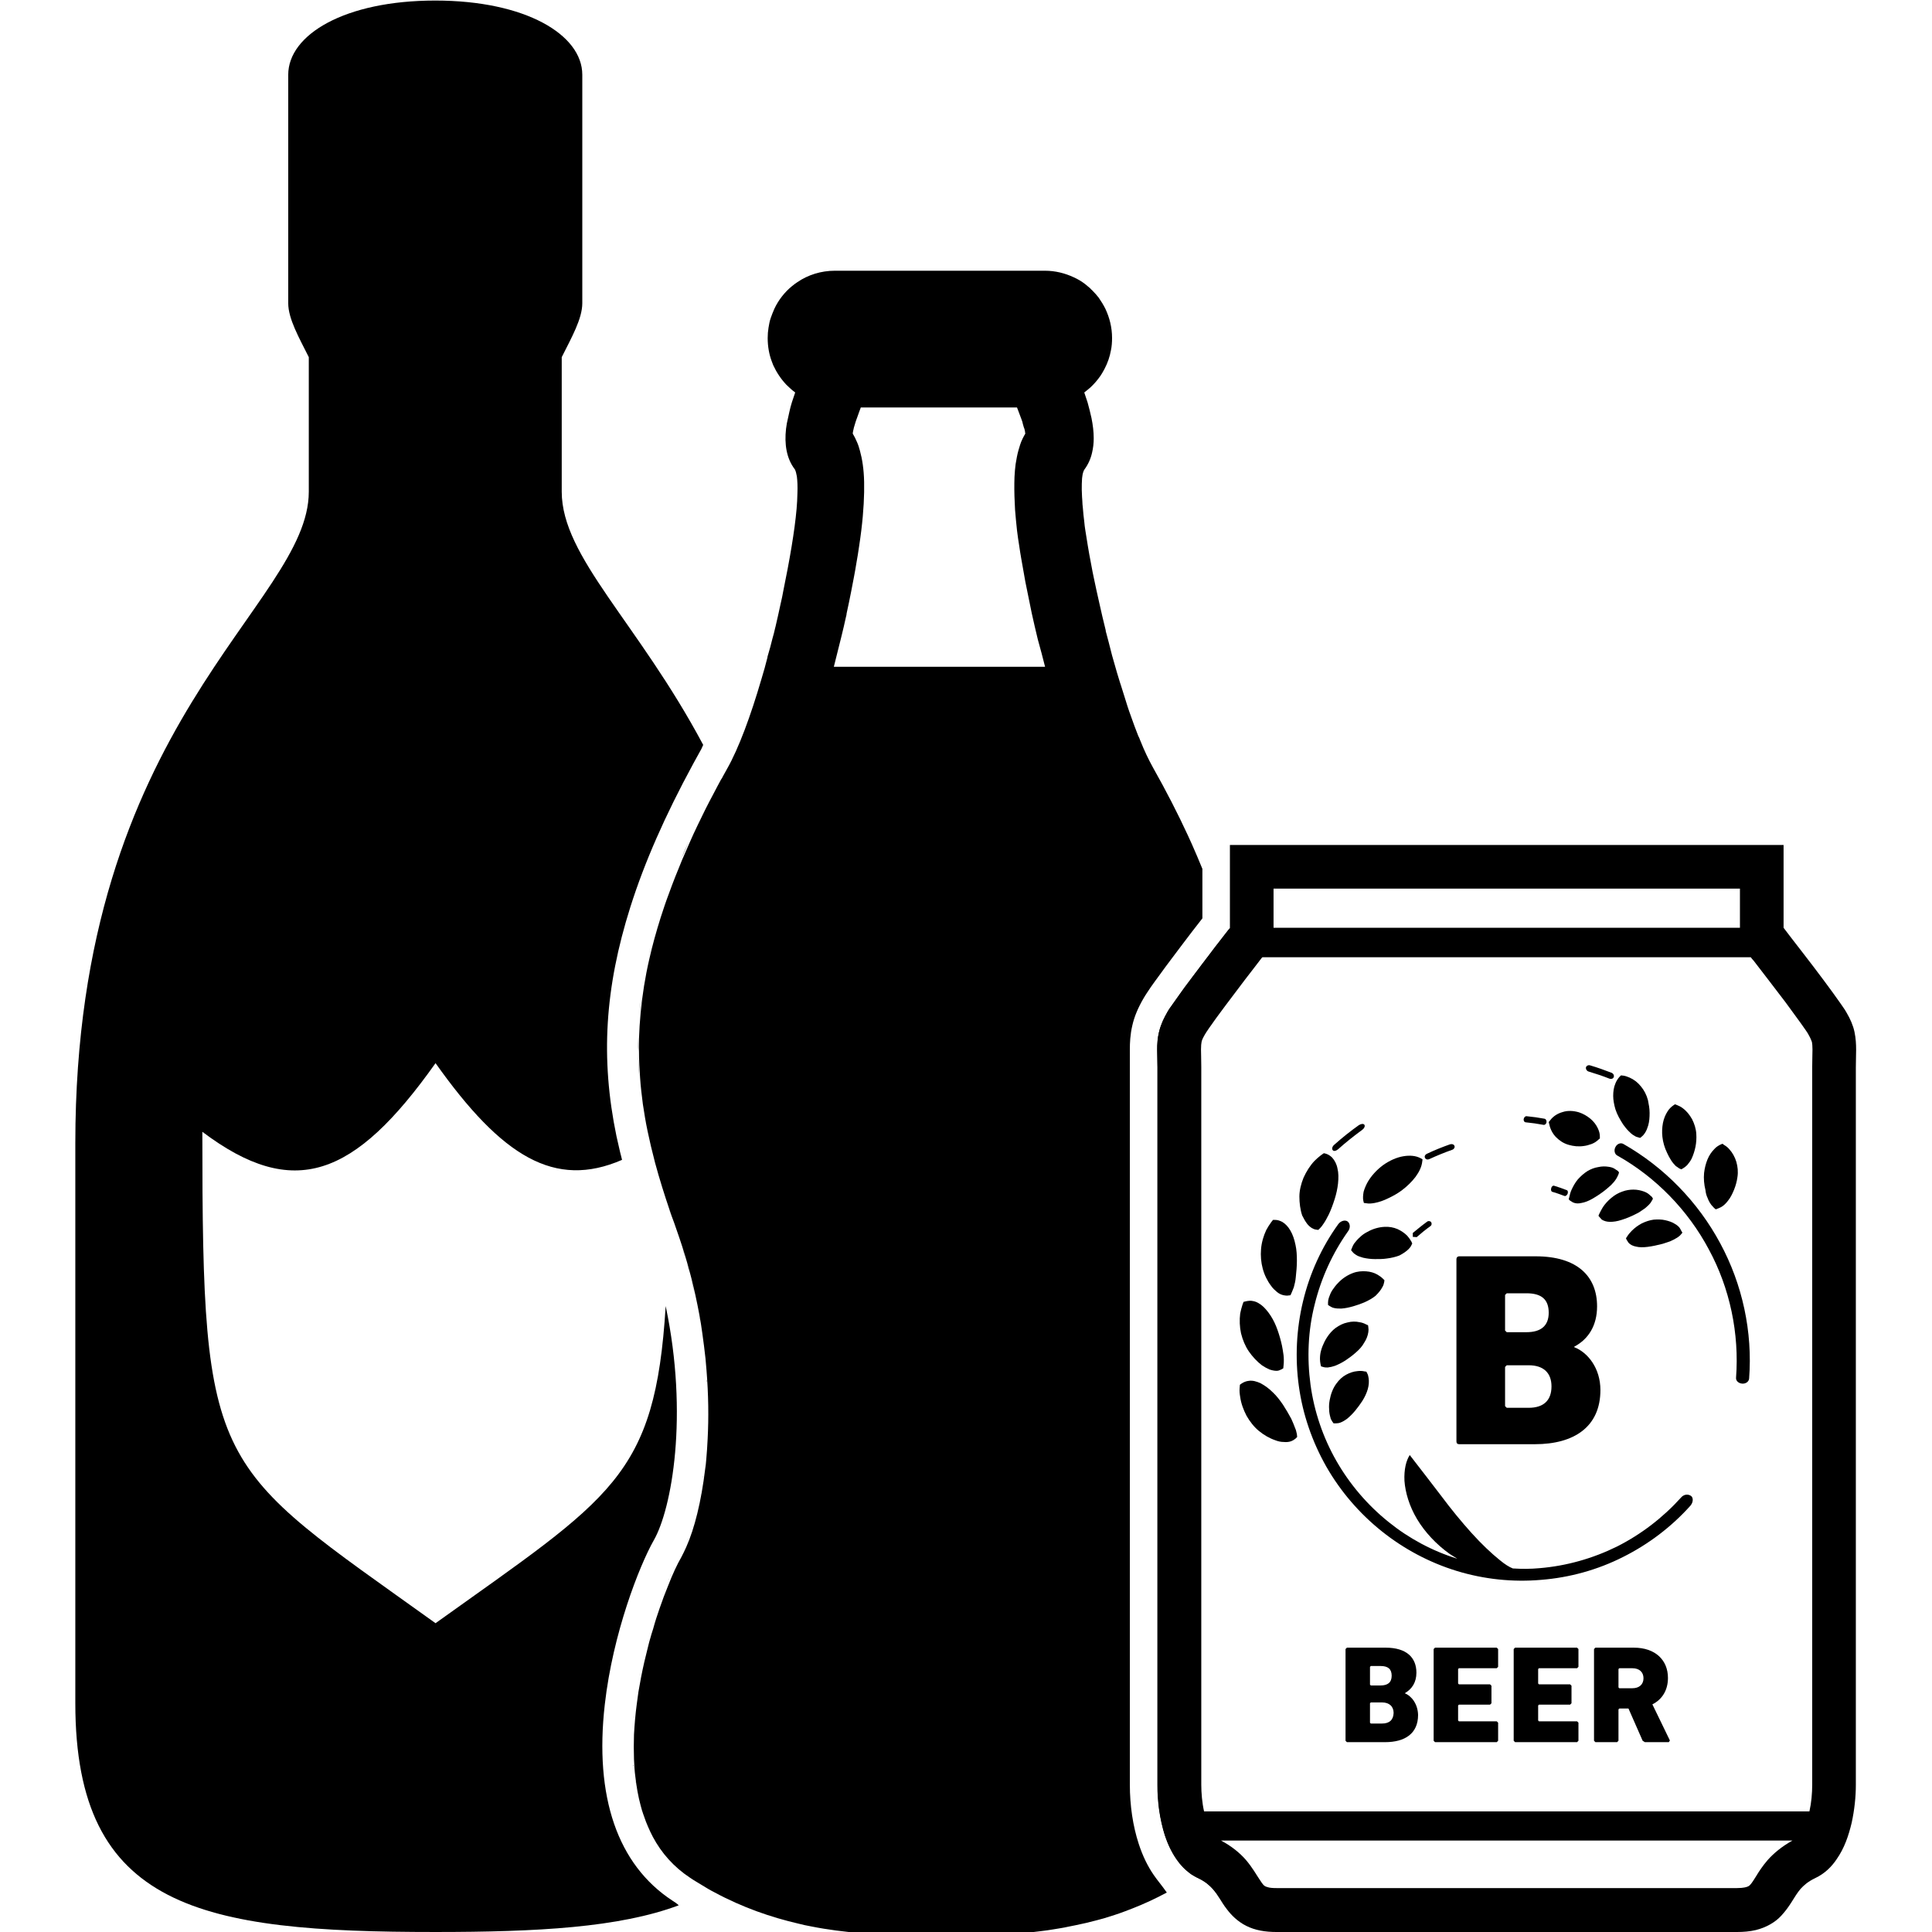 <?xml version="1.0" encoding="utf-8"?>
<!-- Generator: Adobe Illustrator 27.7.0, SVG Export Plug-In . SVG Version: 6.00 Build 0)  -->
<svg version="1.1" id="_x32_" xmlns="http://www.w3.org/2000/svg" xmlns:xlink="http://www.w3.org/1999/xlink" x="0px" y="0px"
	 viewBox="0 0 695.1 695.1" style="enable-background:new 0 0 695.1 695.1;" xml:space="preserve">
<style type="text/css">
	.st0{fill:none;}
</style>
<g>
	<path class="st0" d="M369.1,156.1c-0.2-1-0.8-3.7-3-9.4h-56.2c-2.1,5.5-2.8,8.2-3,9.4c4.5,7.4,7.1,22-2.3,64.6
		c-1.4,6.2-3,12.7-4.7,19.1H376c-1.7-6.4-3.3-12.9-4.7-19.2C361.9,178,364.6,163.5,369.1,156.1z"/>
	<g>
		<path class="st0" d="M392.4,202.4c0.2,1.1,0.4,2.2,0.6,3.2C392.8,204.5,392.6,203.5,392.4,202.4z"/>
		<path class="st0" d="M395.4,216.8c0.7,3.2,1.5,6.5,2.3,9.8C396.8,223.3,396.1,220,395.4,216.8z"/>
		<path class="st0" d="M390,187.4c0.1,1,0.3,2.1,0.4,3.2C390.3,189.5,390.2,188.4,390,187.4z"/>
		<path class="st0" d="M403.1,246.5c0.4,1.2,0.7,2.4,1.1,3.5C403.9,248.9,403.5,247.7,403.1,246.5z"/>
		<path class="st0" d="M401.8,241.9c0.4,1.2,0.7,2.4,1.1,3.6C402.5,244.4,402.1,243.1,401.8,241.9z"/>
		<path class="st0" d="M397.9,227.5c0.3,1.1,0.6,2.3,0.9,3.4C398.5,229.8,398.2,228.7,397.9,227.5z"/>
		<path class="st0" d="M389.3,179.9c0.1,0.8,0.1,1.7,0.2,2.6C389.4,181.6,389.3,180.8,389.3,179.9z"/>
		<path class="st0" d="M397.3,132.3c-0.4,0.8-0.9,1.7-1.4,2.4C396.4,134,396.9,133.2,397.3,132.3z"/>
		<path class="st0" d="M399.6,125.6c-0.4,2.4-1.2,4.6-2.3,6.7C398.4,130.2,399.2,128,399.6,125.6z"/>
		<path class="st0" d="M392.6,150.1c0.5,2.5,0.8,4.9,0.8,7.3C393.4,155,393.1,152.5,392.6,150.1z"/>
		<path class="st0" d="M393.4,157.4c0,1.8-0.2,3.5-0.6,5.2C393.2,160.9,393.4,159.1,393.4,157.4z"/>
		<path class="st0" d="M391.1,144.5c0.6,1.8,1.1,3.7,1.4,5.6C392.2,148.2,391.7,146.3,391.1,144.5z"/>
		<path class="st0" d="M389.1,176c0-1.6,0-2.9,0.1-4.1C389.1,173.1,389,174.4,389.1,176z"/>
		<path class="st0" d="M432.5,312.6c-1.2-2.9-2.4-5.8-3.7-8.7C430.1,306.9,431.3,309.8,432.5,312.6L432.5,312.6z"/>
		<path class="st0" d="M427.2,300.6c-3.6-7.8-7.8-16-12.6-24.5c-1.5-2.7-3.1-6-4.6-9.8c1.5,3.7,3.1,7.1,4.6,9.8
			C419.4,284.6,423.6,292.8,427.2,300.6z"/>
		<path class="st0" d="M438.2,339.4c-0.3,0.4-0.6,0.8-0.9,1.2c1.2-1.6,2.3-3,3.3-4.3v0l0,0C439.8,337.2,439,338.3,438.2,339.4z"/>
		<path class="st0" d="M433.4,345.7c-0.7,0.9-1.4,1.8-2.1,2.8c-1.4,1.9-2.8,3.7-4.1,5.5C429.2,351.2,431.3,348.4,433.4,345.7
			c1.3-1.8,2.7-3.5,3.9-5.1c-0.9,1.2-1.9,2.4-2.9,3.7C434.1,344.8,433.7,345.2,433.4,345.7z"/>
		<path class="st0" d="M389.3,171.1c0.1-1,0.4-1.9,0.7-2.4c1.4-1.9,2.3-3.9,2.8-6.1c-0.5,2.2-1.4,4.3-2.8,6.1
			C389.7,169.2,389.4,170.1,389.3,171.1z"/>
		<path class="st0" d="M391.1,144.5c-0.4-1.2-0.8-2.4-1.2-3.6l0,0C390.4,142.1,390.8,143.3,391.1,144.5z"/>
		<path class="st0" d="M416.4,379.1c0,1.5,0.1,3,0.1,4.8v0c0-2.4-0.1-4.3-0.1-6.3l0,0C416.3,378.1,416.3,378.6,416.4,379.1z"/>
		<path class="st0" d="M422.1,360.9c-0.5,0.7-0.9,1.3-1.3,1.8C421.2,362.2,421.6,361.6,422.1,360.9z"/>
		<path class="st0" d="M416.5,644.3c0.1,1.5,0.2,3,0.3,4.5C416.6,647.3,416.5,645.8,416.5,644.3z"/>
		<path class="st0" d="M417,371.2c0.4-1.5,0.9-3.1,1.7-4.6c-0.2,0.4-0.4,0.8-0.5,1.2C417.6,369,417.3,370.1,417,371.2z"/>
		<path class="st0" d="M419.8,364.5c0.3-0.5,0.6-1.1,1-1.7c-0.2,0.3-0.4,0.6-0.5,0.8C420.1,363.9,420,364.2,419.8,364.5z"/>
		<path class="st0" d="M406.8,257.7c0.9,2.4,1.7,4.8,2.6,7C408.5,262.4,407.6,260.1,406.8,257.7z"/>
		<path class="st0" d="M404.6,686.4c-2.6,1-5.2,1.8-7.8,2.6C399.3,688.2,401.9,687.4,404.6,686.4z"/>
		<path class="st0" d="M228.8,612.2c0.2-1.5,0.4-2.9,0.6-4.4C229.2,609.3,229,610.7,228.8,612.2z"/>
		<path class="st0" d="M275.9,236.1c0.1-0.3,0.2-0.6,0.2-0.9C276,235.5,276,235.8,275.9,236.1z"/>
		<path class="st0" d="M253.8,524.4c0.2-2.4,0.4-4.9,0.5-7.4C254.2,519.5,254,522,253.8,524.4z"/>
		<path class="st0" d="M252.4,479.1c-0.7-4.5-1.5-9.1-2.5-13.8C250.9,470,251.7,474.6,252.4,479.1z"/>
		<path class="st0" d="M229.6,373.2c0.1-3.1,0.3-6.3,0.6-9.4C229.9,366.9,229.7,370,229.6,373.2z"/>
		<path class="st0" d="M230.2,363.7c0.6-6.3,1.6-12.7,3.1-19.2C231.8,351,230.8,357.4,230.2,363.7z"/>
		<path class="st0" d="M229.6,377.9c0-1.6,0-3.1,0-4.7C229.6,374.7,229.5,376.3,229.6,377.9z"/>
		<polygon class="st0" points="327.1,695 327.2,695 327.1,695 		"/>
		<path class="st0" d="M399.6,125.6c0.3-1.4,0.4-2.9,0.4-4.4c0-3.8-0.9-7.3-2.4-10.5c1.5,3.2,2.4,6.7,2.4,10.5
			C400,122.7,399.8,124.2,399.6,125.6z"/>
		<path class="st0" d="M394.2,689.7c-2.6,0.7-5.1,1.3-7.7,1.8C389,691,391.6,690.4,394.2,689.7z"/>
		<polygon class="st0" points="348.9,695 348.9,695 348.8,695 		"/>
		<path class="st0" d="M384,692.1c-1.7,0.3-3.4,0.6-5,0.9C380.6,692.7,382.3,692.4,384,692.1z"/>
		<path class="st0" d="M392.9,104.1c0.8,0.8,1.6,1.7,2.3,2.6C394.5,105.8,393.7,104.9,392.9,104.1z"/>
		<path class="st0" d="M276.3,117.5c0.2-1.2,0.5-2.4,0.8-3.5C276.8,115.1,276.5,116.3,276.3,117.5z"/>
		<path class="st0" d="M284.8,102.5c0.6-0.5,1.2-1,1.9-1.4C286.1,101.6,285.4,102,284.8,102.5z"/>
		<path class="st0" d="M277.1,114c0.4-1.1,0.8-2.2,1.3-3.3C277.9,111.8,277.5,112.9,277.1,114z"/>
		<path class="st0" d="M386.2,99.4c0.7,0.3,1.4,0.7,2.1,1.1C387.6,100.1,386.9,99.7,386.2,99.4z"/>
		<path class="st0" d="M390.2,101.8c0.6,0.5,1.2,1,1.8,1.5C391.5,102.8,390.9,102.3,390.2,101.8z"/>
		<path class="st0" d="M283.1,151.9c0.2-1.4,0.5-2.7,0.9-4.1C283.6,149.2,283.3,150.5,283.1,151.9z"/>
		<path class="st0" d="M276,121.2L276,121.2c0-1.3,0.1-2.5,0.3-3.7C276.1,118.7,276,120,276,121.2z"/>
		<path class="st0" d="M279.7,221.1c0.1-0.3,0.1-0.6,0.2-0.9C279.8,220.5,279.7,220.8,279.7,221.1z"/>
		<path class="st0" d="M286.7,179.9c0.1-1,0.1-1.9,0.1-2.8C286.8,178,286.8,178.9,286.7,179.9z"/>
		<path class="st0" d="M282.8,153.9c0.1-0.7,0.2-1.3,0.3-2C283,152.6,282.9,153.2,282.8,153.9z"/>
		<path class="st0" d="M278.6,225.4c0.1-0.3,0.1-0.6,0.2-0.8C278.8,224.8,278.7,225.1,278.6,225.4z"/>
		<path class="st0" d="M395.2,106.7c0.9,1.2,1.7,2.6,2.4,4C396.9,109.3,396.1,108,395.2,106.7z"/>
		<path class="st0" d="M407.2,685.4c4.1-1.6,8.2-3.5,12.3-5.7l0,0C415.4,681.9,411.3,683.8,407.2,685.4z"/>
		<path class="st0" d="M423.3,668.9c-0.5-0.7-0.9-1.4-1.3-2.1C422.4,667.5,422.9,668.2,423.3,668.9c0.7,1,1.5,1.9,2.3,2.8
			c0.4,0.5,0.9,0.9,1.4,1.3C425.6,671.8,424.3,670.4,423.3,668.9z"/>
		<path class="st0" d="M302.7,229.1c0.6-2.5,1.2-4.9,1.7-7.3C303.9,224.2,303.3,226.6,302.7,229.1z"/>
		<path class="st0" d="M451.2,333.3c0.9,3.3,0.2,6.9-1.9,9.7c-2.6,3.3-5,6.5-7.1,9.3c-2.6,3.4-5.5,7.3-8,10.6
			c-1.3,1.7-2.3,3.1-3.1,4.3c-0.8,1.1-1.3,2-1.8,2.7c-0.8,1.5-1.4,2.7-1.7,3.9c-0.3,1.3-0.3,2.6-0.3,3.8c0,0.9,0,1.7,0,2.6
			c0,1.1,0,2.3,0,3.7v258.2c0,5.3,0.8,10.4,2.2,14.8c0.8,2.3,1.7,4.2,2.7,5.8c0.8,1.1,1.6,2,2.5,2.6c3,2.1,4.8,5.5,4.7,9.1
			c0,2.4-0.8,4.7-2.2,6.6c0.5,0.7,1,1.5,1.6,2.4c0.7,1.1,1.4,2.3,2.5,3.7c1.5,2,3.8,4.4,7,6c3.2,1.5,6.8,2.2,10.9,2.2c0,0,0,0,0.1,0
			h165.6c2.4,0,4.7-0.2,6.8-0.7c3.7-0.9,7-2.8,9.1-5.1c1.6-1.7,2.7-3.3,3.6-4.7c1.3-2.1,2.3-3.7,3.4-5c1.2-1.3,2.6-2.6,5.3-3.9
			c3.4-1.6,5.9-4.1,7.7-6.8c2.8-4,4.3-8.5,5.4-13.1c1-4.6,1.5-9.3,1.5-13.6c0-10.1,0-250.4,0-258.2c0-2.4,0.1-4.3,0.1-6.3
			c0-1.9-0.1-4.1-0.7-6.4c-0.5-2.3-1.5-4.6-2.8-6.8c-0.6-1.1-1.4-2.2-2.3-3.5c-3.2-4.6-8.6-11.8-13.4-18c-2.9-3.7-5.4-7-7-9.1V304
			H442.5v4c2.5,6.2,4.7,12.2,6.6,18.2C449.8,328.4,450.4,330.6,451.2,333.3z"/>
		<path class="st0" d="M366.1,146.7L366.1,146.7l-56.2,0c-0.5,1.4-1,2.6-1.3,3.6c0.4-1.1,0.8-2.3,1.3-3.6H366.1z"/>
		<path class="st0" d="M227.8,623.2c-0.1,2.9-0.1,5.9,0,8.8C227.7,629.1,227.7,626.2,227.8,623.2z"/>
		<path class="st0" d="M311,175.3c0,0.6,0,1.3,0,1.9C311,176.5,311,175.9,311,175.3z"/>
		<path class="st0" d="M369.1,156.1c0-0.1-0.1-0.3-0.1-0.5C369,155.8,369.1,155.9,369.1,156.1L369.1,156.1z"/>
		<path class="st0" d="M300.9,236.3c-0.3,1.2-0.6,2.4-0.9,3.6H376v0H300C300.3,238.7,300.6,237.5,300.9,236.3z"/>
		<path class="st0" d="M259.9,278.7c-0.2,0.4-0.4,0.8-0.7,1.2c-0.9,1.7-1.8,3.3-2.6,4.9c0.9-1.6,1.7-3.3,2.6-4.9
			C259.4,279.5,259.7,279.1,259.9,278.7z"/>
		<path class="st0" d="M242.2,439.2c0.3,0.9,0.6,1.7,0.9,2.6c2.8,7.9,5.1,15.8,6.8,23.6c-1.7-7.7-3.9-15.6-6.8-23.6
			C242.8,440.9,242.5,440.1,242.2,439.2z"/>
		<path class="st0" d="M231,396.8c0.5,3.2,1,6.4,1.7,9.7c0.4,1.8,0.8,3.6,1.2,5.4c-0.4-1.8-0.8-3.6-1.2-5.4
			C232,403.3,231.5,400,231,396.8z"/>
		<polygon points="416.3,377.6 416.3,377.6 416.3,377.6 		"/>
		<path d="M419.8,364.5c-0.3,0.6-0.6,1.1-0.9,1.7C419.2,365.6,419.5,365,419.8,364.5c0.2-0.3,0.3-0.5,0.5-0.8
			C420.1,363.9,420,364.2,419.8,364.5z"/>
		<path d="M418.1,367.8c0.2-0.4,0.3-0.8,0.5-1.2c0.1-0.2,0.2-0.4,0.2-0.5C418.6,366.7,418.4,367.3,418.1,367.8z"/>
		<path d="M415.1,674.6c-2.2-3.2-4-6.9-5.4-11.2c-2.1-6.4-3.2-13.8-3.2-21.3V383.9c0-1.2,0-2.2,0-3.3c0-1,0-2,0-3
			c0-2.3,0.1-5.3,0.9-8.7c0.7-3.1,2-6.2,3.9-9.5c0.8-1.4,1.7-2.7,2.7-4.2c0.9-1.3,2-2.8,3.4-4.7c2.5-3.5,5.6-7.5,8.2-11
			c2.1-2.8,4.5-5.9,7-9.1v-17.8c-1.2-2.9-2.4-5.8-3.7-8.7c-0.5-1.1-1-2.2-1.5-3.3c-3.6-7.8-7.8-16-12.6-24.5c-1.5-2.7-3.1-6-4.6-9.8
			c-0.2-0.5-0.4-1.1-0.7-1.6c-0.9-2.2-1.7-4.5-2.6-7c-0.9-2.4-1.7-5-2.5-7.6c-0.4-1.2-0.7-2.3-1.1-3.5c-0.1-0.3-0.2-0.6-0.3-0.9
			c-0.4-1.2-0.7-2.4-1.1-3.6c-0.2-0.7-0.4-1.4-0.6-2.1c-0.4-1.4-0.8-2.8-1.2-4.2c-0.4-1.6-0.8-3.1-1.2-4.7c-0.3-1.1-0.6-2.3-0.9-3.4
			c-0.1-0.3-0.2-0.6-0.2-1c-0.8-3.3-1.6-6.5-2.3-9.8c-0.7-3-1.3-5.9-1.9-8.7c-0.2-0.8-0.3-1.6-0.5-2.4c-0.2-1.1-0.4-2.2-0.6-3.2
			c-0.4-2.1-0.8-4.2-1.1-6.1c-0.3-1.9-0.6-3.8-0.9-5.6c-0.2-1.1-0.3-2.2-0.4-3.2c-0.2-1.7-0.4-3.3-0.5-4.9c-0.1-0.9-0.2-1.8-0.2-2.6
			c0-0.5-0.1-1-0.1-1.4c0-0.9-0.1-1.7-0.1-2.5c0-1.6,0-2.9,0.1-4.1c0-0.3,0.1-0.6,0.1-0.8c0.1-1,0.4-1.9,0.7-2.4
			c1.4-1.9,2.3-3.9,2.8-6.1c0.4-1.7,0.6-3.4,0.6-5.2c0,0,0,0,0,0c0-2.4-0.3-4.8-0.8-7.3c-0.4-1.9-0.9-3.7-1.4-5.6
			c-0.4-1.2-0.8-2.4-1.2-3.6l0,0v0c0.8-0.6,1.5-1.2,2.2-1.8c1.4-1.3,2.6-2.7,3.7-4.3c0.5-0.8,1-1.6,1.4-2.4c1.1-2.1,1.9-4.4,2.3-6.7
			c0.3-1.4,0.4-2.9,0.4-4.4c0-3.8-0.9-7.3-2.4-10.5c-0.7-1.4-1.5-2.7-2.4-4c-0.7-0.9-1.5-1.8-2.3-2.6c-0.3-0.3-0.6-0.5-0.8-0.8
			c-0.6-0.5-1.2-1-1.8-1.5s-1.3-0.9-1.9-1.3c-0.7-0.4-1.4-0.8-2.1-1.1c-3.2-1.5-6.7-2.4-10.5-2.4h-75.5c-5,0-9.7,1.5-13.5,4.1
			c-0.6,0.4-1.3,0.9-1.9,1.4c-2.7,2.2-4.9,5-6.4,8.2c-0.5,1.1-0.9,2.2-1.3,3.3c-0.4,1.1-0.6,2.3-0.8,3.5s-0.3,2.4-0.3,3.7
			c0,3,0.5,5.9,1.5,8.5c0.2,0.4,0.3,0.9,0.5,1.3c1.2,2.6,2.8,5,4.7,7c1,1,2.1,2,3.2,2.8c-0.8,2.3-1.6,4.6-2.1,7
			c-0.3,1.4-0.6,2.7-0.9,4.1c-0.1,0.7-0.2,1.3-0.3,2c-0.6,5.4,0.1,10.6,3.2,14.6c0.3,0.6,0.5,1.4,0.7,2.5c0.2,1.6,0.3,3.6,0.2,6.1
			c0,0.9-0.1,1.8-0.1,2.8c-0.1,0.9-0.1,1.8-0.2,2.8c-0.7,8-2.5,18.4-4.8,29.6c-0.1,0.7-0.3,1.4-0.4,2.1c-0.4,1.9-0.9,3.9-1.3,5.9
			c-0.1,0.3-0.1,0.6-0.2,0.9c-0.3,1.2-0.5,2.3-0.8,3.5c-0.1,0.3-0.1,0.6-0.2,0.8c-0.3,1.3-0.6,2.6-1,3.9c-0.5,2-1,4-1.6,5.9
			c-0.1,0.3-0.2,0.6-0.2,0.9c-0.3,1.3-0.7,2.5-1,3.8c-0.4,1.4-0.8,2.8-1.2,4.1c-3.8,13-8.1,24.7-12.3,32.1c-0.5,0.9-1,1.8-1.5,2.7
			c-0.2,0.4-0.4,0.8-0.7,1.2c-0.9,1.7-1.8,3.3-2.6,4.9c-2.1,3.9-4,7.7-5.8,11.5c-1,2.1-2,4.2-2.9,6.3c-0.9,2.1-1.8,4.1-2.7,6.2
			c-1.7,4.1-3.3,8.1-4.7,12c-1.1,2.9-2.1,5.9-3,8.7c-1.6,5.1-3,10.1-4.1,15c-1.5,6.5-2.5,12.9-3.1,19.2c-0.3,3.2-0.5,6.3-0.6,9.4
			c0,1.6-0.1,3.1,0,4.7c0,3.1,0.2,6.3,0.4,9.4c0.2,3.2,0.6,6.3,1,9.5c0.5,3.2,1,6.4,1.7,9.7c0.4,1.8,0.8,3.6,1.2,5.4
			c0.5,2,1,4,1.5,6c1.6,5.9,3.4,11.6,5.2,16.9c0.5,1.5,1,3,1.6,4.5c0.3,0.9,0.6,1.7,0.9,2.6c2.8,7.9,5.1,15.8,6.8,23.6
			c1,4.6,1.9,9.2,2.5,13.8c0.2,1.5,0.4,3,0.6,4.5c0.4,3,0.7,5.9,0.9,8.8c0.7,8.7,0.8,16.9,0.4,24.6c-0.1,2.5-0.3,5-0.5,7.4
			c-0.1,1.2-0.2,2.4-0.4,3.5c-1.4,11.6-3.8,21.3-6.8,28c-0.6,1.3-1.2,2.6-1.8,3.7c-1.4,2.4-3.1,6-4.8,10.4c-1,2.4-2,5.1-3,8
			c-0.8,2.3-1.6,4.7-2.3,7.3c-0.2,0.6-0.4,1.3-0.6,1.9c-0.6,1.9-1.1,3.9-1.6,6c-0.3,1.4-0.7,2.7-1,4.1c-0.8,3.5-1.5,7.1-2.1,10.7
			c-0.2,1.5-0.4,2.9-0.6,4.4c-0.5,3.7-0.8,7.4-1,11c-0.1,2.9-0.1,5.9,0,8.8c0.1,2.2,0.2,4.3,0.5,6.4c0.4,3.5,1,7,1.9,10.3
			c0.5,2,1.2,3.9,1.9,5.8c0.5,1.2,1,2.5,1.6,3.7c0.3,0.6,0.6,1.2,0.9,1.8c3.1,5.8,7.5,10.8,13.4,14.7c0.7,0.5,1.4,0.9,2.2,1.4
			c1.4,0.9,2.9,1.7,4.3,2.6c0.7,0.4,1.4,0.8,2.2,1.2c10.2,5.5,20.4,9,30.3,11.3c1.5,0.4,3,0.7,4.6,1c6,1.2,11.9,1.9,17.6,2.4
			c2.1,0.2,4.2,0.3,6.3,0.4c1.4,0.1,2.7,0.1,4,0.2c0.7,0,1.3,0,2,0c2,0,3.9,0.1,5.8,0.1l0.1,0l10.8-0.1l10.8,0.1l0.1,0
			c4.9,0,10.1-0.1,15.5-0.5c1.6-0.1,3.1-0.2,4.7-0.4c1.6-0.1,3.2-0.3,4.8-0.5c1.6-0.2,3.3-0.4,4.9-0.7c1.7-0.3,3.3-0.5,5-0.9
			c0.8-0.2,1.7-0.3,2.5-0.5c2.5-0.5,5.1-1.1,7.7-1.8c0.9-0.2,1.7-0.5,2.6-0.7c2.6-0.8,5.2-1.6,7.8-2.6c0.9-0.3,1.7-0.7,2.6-1
			c4.1-1.6,8.2-3.5,12.3-5.7C417.9,678.2,416.4,676.5,415.1,674.6z M376,239.9H300c0.3-1.2,0.6-2.4,0.9-3.6c0.6-2.4,1.2-4.8,1.8-7.2
			c0.6-2.5,1.2-4.9,1.7-7.3c0.1-0.4,0.2-0.7,0.2-1.1c0.6-2.7,1.1-5.2,1.6-7.7c0.7-3.7,1.4-7.1,1.9-10.3c0.4-2.1,0.7-4.2,1-6.2
			c1.2-7.8,1.7-14.2,1.8-19.4c0-0.7,0-1.3,0-1.9s0-1.2,0-1.8c-0.1-4.7-0.7-8.3-1.5-11.2c-0.3-1.1-0.6-2.1-1-3
			c-0.5-1.2-1-2.2-1.6-3.2c0-0.3,0.1-0.7,0.2-1.2c0.1-0.3,0.1-0.5,0.2-0.9c0.3-0.9,0.6-2.2,1.2-3.7c0.4-1.1,0.8-2.3,1.3-3.6h56.2v0
			h0c0.4,1.1,0.8,2,1.1,2.9c0.2,0.6,0.4,1.1,0.6,1.6c0.2,0.5,0.3,0.9,0.4,1.4c0.2,0.6,0.3,1.2,0.5,1.6c0.1,0.3,0.2,0.6,0.2,0.8
			c0.1,0.2,0.1,0.4,0.1,0.6c0,0.2,0.1,0.4,0.1,0.5l0,0v0c-0.7,1.2-1.4,2.5-1.9,4.1c-0.2,0.6-0.4,1.3-0.6,2c-0.4,1.4-0.7,3.1-1,4.9
			c-0.2,1.4-0.3,2.9-0.4,4.6c-0.1,2.8-0.1,5.9,0.1,9.6c0,0.7,0.1,1.5,0.1,2.2c0.2,2.3,0.4,4.8,0.7,7.4c0.2,1.8,0.5,3.7,0.8,5.6
			c0.4,2.9,1,6.1,1.6,9.5c0.2,1.1,0.4,2.3,0.6,3.4c0.7,3.5,1.5,7.3,2.3,11.3c0.7,3.1,1.4,6.3,2.2,9.5
			C374.3,233.4,375.2,236.6,376,239.9L376,239.9L376,239.9z"/>
		<path d="M434.4,344.3c1-1.3,2-2.6,2.9-3.7c0.3-0.4,0.6-0.8,0.9-1.2C437,340.9,435.7,342.6,434.4,344.3z"/>
		<path d="M434.4,344.3c-0.3,0.4-0.7,0.9-1,1.3c-0.7,0.9-1.4,1.8-2.1,2.8c0.7-0.9,1.4-1.9,2.1-2.8
			C433.7,345.2,434.1,344.8,434.4,344.3z"/>
		<path d="M440.6,336.3L440.6,336.3c-1,1.3-2.1,2.7-3.3,4.3c-1.2,1.6-2.5,3.3-3.9,5.1c-2.1,2.7-4.2,5.6-6.2,8.2
			c-0.7,0.9-1.3,1.7-1.9,2.6c-1.2,1.7-2.3,3.2-3.2,4.5c-0.5,0.7-0.9,1.3-1.3,1.8c-0.4,0.6-0.7,1.1-1,1.7c-0.4,0.7-0.8,1.5-1.1,2.2
			c-0.7,1.5-1.3,3-1.7,4.6c-0.3,1.2-0.4,2.3-0.5,3.3c0,0.5-0.1,1.1-0.1,1.6c0,0.5,0,1,0,1.5c0,2,0.1,3.9,0.1,6.3v0
			c0,7.8,0,248.1,0,258.2c0,0.7,0,1.5,0,2.2c0.1,1.5,0.2,3,0.3,4.5c0.3,3.1,0.9,6.2,1.7,9.2c0.2,0.8,0.4,1.5,0.7,2.3
			c0.2,0.7,0.5,1.5,0.8,2.2c0.6,1.5,1.3,2.9,2.1,4.3c0.4,0.7,0.8,1.4,1.3,2.1c1,1.5,2.2,2.9,3.7,4.1c0.5,0.4,1,0.8,1.5,1.2
			c0.8,0.5,1.6,1,2.5,1.4c2.7,1.3,4.1,2.6,5.3,3.9c0.3,0.4,0.7,0.8,1,1.3c1.4-1.9,2.2-4.2,2.2-6.6c0-3.6-1.8-7-4.7-9.1
			c-0.9-0.6-1.7-1.5-2.5-2.6c-1.1-1.5-2-3.4-2.7-5.8c-1.4-4.3-2.2-9.4-2.2-14.8V383.9c0-1.4,0-2.6,0-3.7c0-0.9,0-1.7,0-2.6
			c0-1.2,0-2.6,0.3-3.8c0.3-1.2,0.8-2.4,1.7-3.9c0.4-0.8,1-1.6,1.8-2.7c0.8-1.1,1.8-2.5,3.1-4.3c2.4-3.4,5.4-7.3,8-10.6
			c2.2-2.8,4.6-6,7.1-9.3c2.1-2.7,2.8-6.3,1.9-9.7c-0.8-2.7-1.4-5-2.1-7.1c-1.9-5.9-4.1-12-6.6-18.2v25.8
			C441.9,334.5,441.3,335.4,440.6,336.3z"/>
		<g>
			<path d="M240.4,320.8c0.7-2,1.5-3.9,2.3-5.9C241.9,316.8,241.1,318.8,240.4,320.8z"/>
			<path d="M230,387.3c-0.2-3.1-0.4-6.2-0.4-9.3C229.6,381.1,229.7,384.2,230,387.3z"/>
			<path d="M245.5,448.9c0.4,1.3,0.8,2.5,1.1,3.8C246.2,451.4,245.9,450.2,245.5,448.9z"/>
			<path d="M247.9,302.6c-0.9,2.1-1.8,4.1-2.7,6.2C246,306.7,246.9,304.7,247.9,302.6z"/>
			<path d="M251,470.7c-0.1-0.4-0.2-0.8-0.2-1.2C250.8,469.9,250.9,470.3,251,470.7z"/>
			<path d="M251.7,475c-0.1-0.4-0.1-0.8-0.2-1.2C251.6,474.2,251.7,474.6,251.7,475z"/>
			<path d="M251.9,538c0-0.2,0.1-0.3,0.1-0.5C251.9,537.7,251.9,537.9,251.9,538z"/>
			<path d="M233.3,344.5c0.3-1.5,0.7-2.9,1.1-4.4C234,341.5,233.7,343,233.3,344.5z"/>
			<path d="M231,396.8c0.5,3.2,1,6.4,1.7,9.7c0.4,1.8,0.8,3.6,1.2,5.4c-0.4-1.8-0.8-3.6-1.2-5.4C232,403.3,231.5,400,231,396.8z"/>
			<path d="M239,324.7c-0.1,0.3-0.2,0.6-0.3,1C238.8,325.3,238.9,325,239,324.7z"/>
			<path d="M234.7,338.7c0.3-1.1,0.6-2.2,0.9-3.3C235.3,336.5,235,337.6,234.7,338.7z"/>
			<path d="M237.4,329.5c-0.5,1.5-0.9,3-1.4,4.6C236.5,332.6,236.9,331,237.4,329.5z"/>
			<path d="M251.2,541.2c0-0.2,0.1-0.4,0.1-0.6C251.3,540.8,251.3,541,251.2,541.2z"/>
			<path d="M230.8,358.4c-0.2,1.8-0.5,3.6-0.6,5.4C230.4,361.9,230.6,360.1,230.8,358.4z"/>
			<path d="M253.6,290.5c0,0.1-0.1,0.2-0.1,0.2C253.6,290.7,253.6,290.6,253.6,290.5z"/>
			<path d="M254.5,513.5c0-0.3,0-0.7,0-1C254.5,512.8,254.5,513.2,254.5,513.5z"/>
			<path d="M254.3,497.4c0-0.4,0-0.8-0.1-1.1C254.2,496.7,254.2,497,254.3,497.4z"/>
			<path d="M253,531c0,0.2-0.1,0.4-0.1,0.6C253,531.5,253,531.3,253,531z"/>
			<path d="M254.4,501.4c0-0.4,0-0.8,0-1.1C254.4,500.6,254.4,501,254.4,501.4z"/>
			<path d="M229.6,377.9L229.6,377.9c0-1.6,0-3.1,0-4.7C229.6,374.7,229.5,376.3,229.6,377.9z"/>
			<polygon points="259.2,279.9 259.2,279.9 259.2,279.9 259.2,279.9 			"/>
			<path d="M249.9,465.3c-0.4-1.8-0.8-3.5-1.3-5.3C249,461.8,249.5,463.6,249.9,465.3z"/>
			<path d="M254.5,508.7c0,0.4,0,0.7,0,1.1C254.5,509.5,254.5,509.1,254.5,508.7z"/>
			<path d="M247.4,554.1c0.1-0.1,0.1-0.3,0.2-0.4C247.5,553.8,247.4,553.9,247.4,554.1z"/>
			<path d="M248.3,551.7c0-0.1,0.1-0.2,0.1-0.3C248.4,551.4,248.3,551.6,248.3,551.7z"/>
			<path d="M248.2,458.3c-0.3-1.3-0.7-2.5-1-3.8C247.5,455.8,247.8,457.1,248.2,458.3z"/>
			<path d="M252.4,535c0-0.2,0.1-0.3,0.1-0.5C252.5,534.7,252.4,534.9,252.4,535z"/>
			<path d="M249.8,546.8c0-0.2,0.1-0.3,0.1-0.5C249.9,546.4,249.9,546.6,249.8,546.8z"/>
			<path d="M249.1,549.4c0-0.1,0.1-0.2,0.1-0.4C249.1,549.1,249.1,549.3,249.1,549.4z"/>
			<path d="M242,565.1c-0.1,0.2-0.2,0.4-0.2,0.5C241.9,565.4,241.9,565.2,242,565.1z"/>
			<path d="M242.3,670.1c-0.2-0.2-0.3-0.3-0.5-0.5C242,669.8,242.1,670,242.3,670.1z"/>
			<path d="M240.8,568c-0.1,0.2-0.1,0.3-0.2,0.5C240.6,568.3,240.7,568.1,240.8,568z"/>
			<path d="M241.4,566.4c-0.1,0.2-0.2,0.3-0.2,0.5C241.3,566.8,241.3,566.6,241.4,566.4z"/>
			<path d="M243.5,671.2c0.2,0.2,0.4,0.4,0.6,0.5C243.9,671.6,243.7,671.4,243.5,671.2z"/>
			<path d="M239.3,571.6c-0.1,0.2-0.1,0.4-0.2,0.5C239.1,572,239.2,571.8,239.3,571.6z"/>
			<path d="M237.9,575.4c-0.1,0.2-0.1,0.4-0.2,0.6C237.7,575.8,237.8,575.6,237.9,575.4z"/>
			<path d="M238.3,665.7c0.1,0.2,0.3,0.4,0.4,0.6C238.6,666.1,238.5,665.9,238.3,665.7z"/>
			<path d="M238.6,573.4c-0.1,0.2-0.2,0.4-0.2,0.6C238.4,573.9,238.5,573.6,238.6,573.4z"/>
			<path d="M245.4,672.8c0.2,0.1,0.4,0.3,0.6,0.4C245.8,673.1,245.6,672.9,245.4,672.8z"/>
			<path d="M244.3,560.5c-0.1,0.1-0.1,0.2-0.2,0.3C244.2,560.7,244.2,560.6,244.3,560.5z"/>
			<path d="M241.9,683.8c-19.7-12.9-28.1-37.3-24.3-70.6c2.9-25.6,12.4-49.8,17.6-59c6.5-11.3,12.6-45,4.3-84.3
				c-3.8,61.7-19.4,68.7-82.8,114.1c-80.3-57.6-83.9-53.5-83.9-176.8c32.8,24.7,54.7,16.5,83.9-24.7c23.9,33.7,42.9,45.3,67.1,34.8
				c-0.2-1-0.5-1.9-0.7-2.8c-0.5-2.1-0.9-3.9-1.3-5.7c-5.8-28-4.2-53.4,5-82.5c5.1-16.1,12.5-32.9,22.6-51.5c0.7-1.3,1.4-2.6,2.2-4
				c0.5-0.8,1-1.8,1.4-2.8c-23.5-44.1-50.9-67.6-50.9-91.1c0-10,0-28.5,0-48.4c3.5-7,7.4-13.8,7.4-19.4c0-10.3,0-67.9,0-82.2
				c0-14.4-20.4-26.7-52.9-26.7c-32.6,0-52.9,12.3-52.9,26.7c0,14.4,0,72,0,82.2c0,5.6,3.9,12.4,7.4,19.4c0,19.9,0,38.4,0,48.4
				c0,41.1-84,82.3-84,234.4c0,98.7,0,168.6,0,201.5c0,74,45.5,82.3,129.5,82.3c36.8,0,66.2-1.6,87.6-9.6
				C243.6,684.9,242.7,684.3,241.9,683.8z"/>
			<path d="M242.6,563.8c-0.1,0.2-0.2,0.3-0.2,0.5C242.5,564.1,242.5,564,242.6,563.8z"/>
			<path d="M243.7,561.5c-0.1,0.1-0.1,0.3-0.2,0.4C243.6,561.8,243.7,561.6,243.7,561.5z"/>
			<path d="M243.2,562.6c-0.1,0.2-0.2,0.3-0.2,0.5C243,562.9,243.1,562.8,243.2,562.6z"/>
			<path d="M228.6,640.8c0,0.2,0.1,0.5,0.1,0.7C228.6,641.3,228.6,641.1,228.6,640.8z"/>
			<path d="M228.5,614.7c0,0.3-0.1,0.5-0.1,0.8C228.4,615.2,228.5,615,228.5,614.7z"/>
			<path d="M236.9,663.8c0.1,0.2,0.3,0.4,0.4,0.6C237.2,664.2,237.1,664,236.9,663.8z"/>
			<path d="M228,619.9c0,0.3,0,0.5-0.1,0.8C228,620.4,228,620.2,228,619.9z"/>
			<path d="M228.2,617.3c0,0.3-0.1,0.6-0.1,0.9C228.2,617.8,228.2,617.5,228.2,617.3z"/>
			<path d="M244.9,447.2c-0.6-1.8-1.2-3.6-1.8-5.4c-0.2-0.5-0.4-1.1-0.6-1.7c0.2,0.6,0.4,1.1,0.6,1.7
				C243.7,443.6,244.3,445.4,244.9,447.2z"/>
			<path d="M227.9,634.9c0,0.2,0,0.5,0.1,0.7C228,635.3,228,635.1,227.9,634.9z"/>
			<path d="M240.6,434.7c0.3,0.9,0.6,1.9,1,2.8C241.3,436.6,240.9,435.7,240.6,434.7z"/>
			<path d="M230.4,602.2c0,0.1-0.1,0.3-0.1,0.4C230.4,602.5,230.4,602.3,230.4,602.2z"/>
			<path d="M233.4,589.7c-0.1,0.2-0.1,0.4-0.2,0.7C233.2,590.1,233.3,589.9,233.4,589.7z"/>
			<path d="M235.7,661.9c0.1,0.2,0.2,0.4,0.4,0.6C235.9,662.3,235.8,662.1,235.7,661.9z"/>
			<path d="M230.9,651.3c0.1,0.2,0.1,0.4,0.2,0.6C231.1,651.7,231,651.5,230.9,651.3z"/>
			<path d="M229.4,645.7c0.1,0.2,0.1,0.5,0.2,0.7C229.5,646.2,229.5,645.9,229.4,645.7z"/>
			<path d="M229,643.2c0,0.3,0.1,0.5,0.2,0.8C229.1,643.8,229,643.5,229,643.2z"/>
		</g>
	</g>
</g>
<g>
	<g>
		<path d="M667.2,371.2c-0.5-2.3-1.5-4.6-2.8-6.8c-0.6-1.1-1.4-2.2-2.3-3.5c-3.2-4.6-8.6-11.8-13.4-18c-2.9-3.7-5.4-7-7-9.1V304
			H442.5v29.9c-0.5,0.7-1.2,1.5-1.9,2.4c-2,2.5-4.5,5.8-7.2,9.4c-2.8,3.7-5.7,7.5-8.1,10.8c-1.2,1.7-2.3,3.2-3.2,4.5
			c-0.9,1.3-1.7,2.4-2.3,3.5c-1.3,2.2-2.3,4.5-2.8,6.8c-0.6,2.3-0.7,4.5-0.7,6.4c0,2,0.1,3.9,0.1,6.3c0,7.8,0,248.1,0,258.2
			c0,5.8,0.8,12.2,2.7,18.2c1,3,2.3,5.9,4.2,8.6c1.4,2,3.1,3.8,5.2,5.3c0.8,0.5,1.6,1,2.5,1.4c2.7,1.3,4.1,2.6,5.3,3.9
			c0.9,1,1.7,2.2,2.6,3.6c0.7,1.1,1.4,2.3,2.5,3.7c1.5,2,3.8,4.4,7,6c3.2,1.6,6.8,2.2,10.9,2.2h165.6c2.4,0,4.7-0.2,6.8-0.7
			c3.7-0.9,7-2.8,9.1-5.1c1.6-1.7,2.7-3.3,3.6-4.7c1.3-2.1,2.3-3.7,3.4-5c1.2-1.3,2.6-2.6,5.3-3.9c3.4-1.6,5.9-4.1,7.7-6.8
			c2.8-4,4.3-8.5,5.4-13.1c1-4.6,1.5-9.3,1.5-13.6c0-10.1,0-250.4,0-258.2c0-2.4,0.1-4.3,0.1-6.3
			C667.8,375.7,667.7,373.6,667.2,371.2z M458.2,319.7H626v14.1H458.2V319.7z M635.9,669.3c-1.8,2.1-3.1,4.1-4,5.6
			c-0.7,1.2-1.3,2-1.7,2.6c-0.7,0.9-0.9,1-1.3,1.2c-0.4,0.2-1.5,0.6-4,0.6H459.3c-1.5,0-2.5-0.1-3.1-0.3c-1.1-0.3-1.1-0.4-1.6-0.8
			c-0.3-0.3-0.8-1-1.5-2.1c-1.1-1.6-2.5-4.2-4.9-7c-2.1-2.4-5.1-4.9-8.9-6.9h205.6C641.1,664.3,638.1,666.8,635.9,669.3z M652,383.9
			c0,7.8,0,248.1,0,258.2c0,3.1-0.3,6.5-1,9.6H433.2c-0.7-3.1-1-6.6-1-9.6c0-10.1,0-250.4,0-258.2c0-2.8-0.1-4.8-0.1-6.3
			c0-1.5,0.1-2.1,0.2-2.7c0.1-0.6,0.4-1.3,1.2-2.7c0.2-0.3,0.7-1.2,1.5-2.3c2.8-4.1,8.3-11.3,12.9-17.4c2.3-3,4.5-5.8,6-7.8
			c0.1-0.1,0.2-0.2,0.3-0.3h175.7c0.3,0.4,0.6,0.8,1,1.2c2.9,3.8,7.5,9.7,11.5,15c2,2.7,3.9,5.3,5.4,7.4c1.5,2.1,2.7,3.8,2.9,4.3
			c0.8,1.4,1,2.1,1.2,2.6c0.1,0.6,0.2,1.3,0.2,2.7C652.1,379.1,652,381.1,652,383.9z"/>
	</g>
	<g>
		<path d="M505.4,609.2L505.4,609.2c2.6-1.5,4.2-3.9,4.2-7.4c0-5.4-3.5-9-11.1-9h-13.9l-0.5,0.5v33l0.5,0.5h13.7
			c7.2,0,11.9-3.1,11.9-9.8C510.1,613.1,507.9,610.2,505.4,609.2z M492.9,599.7l0.3-0.3h3.5c2.7,0,4,1.1,4,3.5c0,2.4-1.4,3.5-4,3.5
			h-3.5l-0.3-0.3V599.7z M497.2,620.1h-4l-0.3-0.3v-7l0.3-0.3h4c2.7,0,4.2,1.5,4.2,3.8C501.3,618.8,499.9,620.1,497.2,620.1z"/>
	</g>
	<g>
		<polygon points="516.3,592.8 515.8,593.3 515.8,626.3 516.3,626.8 538.5,626.8 539,626.3 539,619.8 538.5,619.3 524.9,619.3 
			524.6,619 524.6,613.6 524.9,613.3 536.1,613.3 536.6,612.8 536.6,606.5 536.1,606 524.9,606 524.6,605.7 524.6,600.5 
			524.9,600.2 538.5,600.2 539,599.7 539,593.3 538.5,592.8 		"/>
	</g>
	<g>
		<polygon points="545.1,592.8 544.6,593.3 544.6,626.3 545.1,626.8 567.4,626.8 567.9,626.3 567.9,619.8 567.4,619.3 553.7,619.3 
			553.4,619 553.4,613.6 553.7,613.3 564.9,613.3 565.4,612.8 565.4,606.5 564.9,606 553.7,606 553.4,605.7 553.4,600.5 
			553.7,600.2 567.4,600.2 567.9,599.7 567.9,593.3 567.4,592.8 		"/>
	</g>
	<g>
		<path d="M600.1,603.7c0-6.4-4.5-10.9-12.3-10.9H574l-0.5,0.5v33l0.5,0.5h7.8l0.5-0.5V615l0.3-0.3h3.3l5.1,11.6l0.8,0.5h8.6
			l0.4-0.6l-6.3-13C598.1,611.4,600.1,608,600.1,603.7z M587.3,607.4h-4.7l-0.3-0.3v-6.6l0.3-0.3h4.7c2.5,0,4,1.4,4,3.6
			C591.3,606,589.8,607.4,587.3,607.4z"/>
	</g>
	<g>
		<path d="M490.5,432l0.2,0.8l0.8,0.1c1,0.2,2,0.1,3.1-0.1c1.6-0.3,3.3-0.9,4.9-1.7c1.7-0.8,3.3-1.7,4.8-2.8c2-1.5,3.7-3.2,5-4.9
			c1.3-1.8,2.2-3.6,2.4-5.5l0.1-0.8l-0.7-0.4c-1.7-0.9-3.8-1.1-6.2-0.7c-2.4,0.4-4.9,1.5-7.3,3.2c-2.3,1.7-4.3,3.9-5.6,6.2
			c-0.6,1.1-1.1,2.3-1.4,3.4C490.4,430,490.3,431.1,490.5,432z"/>
	</g>
	<g>
		<path d="M470,439.9c0.5,0.8,1.2,1.4,1.9,1.9c0.5,0.3,1,0.5,1.6,0.6l0.8,0.1l0.7-0.7c0.5-0.5,0.9-1.1,1.3-1.7
			c0.7-1,1.2-2.1,1.8-3.2c0.8-1.7,1.5-3.6,2.1-5.5c0.6-1.9,1-3.8,1.2-5.6c0.2-2,0.2-3.8-0.2-5.4c-0.3-1.6-1-2.9-1.9-3.9
			c-0.6-0.6-1.3-1.1-2.2-1.4l-0.8-0.2l-1,0.7c-0.8,0.6-1.6,1.3-2.4,2.1c-1.6,1.7-2.9,3.8-3.9,6c-0.9,2.2-1.5,4.6-1.5,6.8
			c0,2.3,0.3,4.7,1,6.8C469,438.2,469.4,439.1,470,439.9z"/>
	</g>
	<g>
		<path d="M506.8,449.4c0.4-0.4,0.8-0.9,1-1.4l0.3-0.6l-0.3-0.7c-0.4-0.7-0.9-1.4-1.5-2.1c-1-1-2.2-1.8-3.5-2.4
			c-1.4-0.6-3-0.9-4.7-0.8c-2,0.1-4.2,0.7-6.1,1.8c-1,0.5-1.9,1.1-2.7,1.9c-0.8,0.7-1.5,1.5-2.1,2.3c-0.3,0.5-0.6,1-0.8,1.6
			l-0.3,0.8l0.5,0.6c0.4,0.5,0.8,0.8,1.3,1.1c0.7,0.5,1.6,0.7,2.5,1c1.3,0.3,2.8,0.5,4.3,0.5c1.5,0,2.9,0,4.2-0.2h0c0,0,0,0,0,0
			l0.3,0l-0.3,0c1.7-0.2,3.3-0.6,4.6-1.1C504.8,451,505.9,450.3,506.8,449.4z"/>
	</g>
	<g>
		<path d="M457.3,462.6c0.6,0.9,1.4,1.6,2.1,2.2c0.7,0.6,1.5,1,2.4,1.2c0.6,0.1,1.1,0.2,1.7,0.1l0.8-0.1l0.4-0.9
			c0.3-0.6,0.5-1.3,0.8-2c0.3-1.1,0.6-2.3,0.7-3.6c0.2-1.9,0.4-3.9,0.4-5.9c0-2-0.1-3.9-0.5-5.7c-0.4-2-1-3.7-1.8-5.1
			c-0.8-1.4-1.8-2.5-3-3.2c-0.8-0.4-1.6-0.7-2.5-0.7H458l-0.7,0.9c-0.6,0.8-1.2,1.8-1.7,2.7c-1,2.1-1.7,4.5-1.9,6.9
			c-0.2,2.4,0,4.8,0.6,7C454.9,458.7,456,460.9,457.3,462.6z"/>
	</g>
	<g>
		<path d="M497.4,463c0.3-0.5,0.5-1.1,0.6-1.7l0.1-0.7l-0.5-0.5c-0.6-0.6-1.3-1.1-2-1.5c-1.2-0.7-2.6-1.1-4.1-1.2
			c-1.5-0.1-3.1,0-4.7,0.6c-1.9,0.7-3.8,1.9-5.3,3.5c-0.8,0.8-1.5,1.7-2.1,2.6c-0.6,0.9-1,1.9-1.3,2.8c-0.2,0.6-0.3,1.2-0.3,1.7
			l0,0.9l0.6,0.4c0.5,0.3,1,0.6,1.6,0.7c0.8,0.2,1.7,0.2,2.6,0.2c1.4-0.1,2.8-0.4,4.2-0.8c1.4-0.4,2.8-0.9,4-1.4
			c1.6-0.7,3-1.5,4.1-2.4C495.9,465.2,496.8,464.2,497.4,463z"/>
	</g>
	<g>
		<path d="M449.3,486.2c1.3,1.9,3,3.7,4.7,5c0.9,0.6,1.8,1.1,2.7,1.5c0.9,0.3,1.8,0.5,2.6,0.5c0.6,0,1.1-0.2,1.7-0.5l0.7-0.4l0.1-1
			c0.1-0.7,0.1-1.4,0.1-2.1c0-1.2-0.2-2.4-0.4-3.6c-0.3-1.9-0.8-3.8-1.4-5.7c-0.6-1.9-1.3-3.7-2.2-5.3c-1-1.8-2.1-3.2-3.3-4.4
			c-1.2-1.1-2.5-1.9-3.8-2.1c-0.8-0.2-1.7-0.1-2.6,0.1l-0.8,0.2l-0.4,1.1c-0.3,1-0.6,2-0.8,3.1c-0.3,2.3-0.2,4.8,0.3,7.1
			C447.1,482.1,448,484.3,449.3,486.2z"/>
	</g>
	<g>
		<path d="M484.3,489.3c1.2-0.8,2.4-1.7,3.4-2.6c1.3-1.1,2.4-2.3,3.1-3.6c0.8-1.2,1.3-2.5,1.5-3.8c0.1-0.6,0.1-1.2,0-1.8l-0.1-0.7
			l-0.7-0.3c-0.7-0.4-1.6-0.7-2.4-0.8c-1.3-0.3-2.8-0.3-4.3,0.1c-1.5,0.3-2.9,1-4.3,2c-1.6,1.2-3,3-4,5c-0.5,1-0.9,2-1.2,3.1
			c-0.3,1-0.4,2.1-0.4,3.1c0,0.6,0.1,1.2,0.2,1.8l0.2,0.8l0.7,0.2c0.6,0.2,1.1,0.2,1.7,0.2c0.9-0.1,1.7-0.3,2.6-0.6
			C481.8,490.8,483.1,490.1,484.3,489.3z"/>
	</g>
	<g>
		<path d="M466,513.9c-0.4-1.1-0.9-2.3-1.4-3.4c-0.9-1.7-1.9-3.4-3-5.1c-1.1-1.6-2.3-3.2-3.6-4.4c-1.4-1.4-2.9-2.5-4.4-3.3
			c-1.5-0.7-2.9-1.1-4.3-0.9c-0.9,0.1-1.7,0.4-2.5,0.9l-0.7,0.5l-0.1,1.2c-0.1,1,0,2.1,0.2,3.2c0.3,2.3,1.2,4.7,2.3,6.8
			c1.2,2.1,2.7,4,4.4,5.4c1.8,1.5,3.9,2.7,6,3.4c1,0.4,2,0.6,3,0.6c1,0.1,1.9,0,2.7-0.3c0.5-0.2,1-0.5,1.5-0.9l0.6-0.6l-0.1-1
			C466.4,515.2,466.3,514.5,466,513.9z"/>
	</g>
	<g>
		<path d="M479.3,511.4l0.5,0.7l0.8,0c0.6,0,1.2-0.1,1.7-0.3c0.8-0.3,1.6-0.8,2.3-1.3c1.1-0.9,2.1-1.9,3-3c0.9-1.1,1.8-2.3,2.5-3.4
			c0.9-1.4,1.6-2.9,2-4.3c0.4-1.4,0.5-2.8,0.3-4c-0.1-0.6-0.2-1.2-0.5-1.7l-0.3-0.6l-0.7-0.1c-0.8-0.2-1.7-0.2-2.5-0.1
			c-1.4,0.1-2.8,0.6-4.1,1.3c-1.3,0.7-2.5,1.8-3.5,3.2c-1.2,1.6-2,3.7-2.4,5.9c-0.2,1.1-0.3,2.2-0.2,3.3c0,1.1,0.2,2.1,0.5,3.1
			C478.7,510.4,479,510.9,479.3,511.4z"/>
	</g>
	<g>
		<path d="M514.3,417c2.6-1.2,5.3-2.3,8.1-3.3c0.7-0.2,1.1-0.9,0.9-1.4c-0.2-0.6-0.9-0.8-1.6-0.6c-2.8,1-5.6,2.1-8.3,3.4
			c-0.7,0.3-1,1-0.7,1.5C513,417.2,513.7,417.3,514.3,417z"/>
	</g>
	<g>
		<path d="M481.4,413.5c2.8-2.5,5.7-4.8,8.7-7c0.7-0.5,1.1-1.3,0.8-1.8c-0.3-0.5-1.2-0.4-2,0.1c-3.1,2.2-6.1,4.6-8.9,7.1
			c-0.7,0.6-0.9,1.5-0.5,1.9C479.8,414.3,480.7,414.1,481.4,413.5z"/>
	</g>
	<g>
		<path d="M513.5,439.5c-1.8,1.3-3.5,2.7-5.2,4.1l0,1.4l1.4,0.1c1.6-1.4,3.3-2.8,5-4c0.4-0.3,0.5-0.9,0.2-1.4
			C514.6,439.3,513.9,439.2,513.5,439.5z"/>
	</g>
	<g>
		<path d="M604.8,538.8c-6.5,7.2-14.3,13.2-23,17.6c-8.7,4.3-18.2,7-27.9,7.8c-3.2,0.3-6.4,0.3-9.6,0.1c-1.3-0.5-2.9-1.5-4.7-3
			c-3-2.4-6.6-5.8-10.2-9.8c-3.6-4-7.3-8.5-10.8-13.2c-3.6-4.7-7.2-9.4-11.4-14.8c-1.3,2-2.1,5.2-1.9,9.3c0.3,4.1,1.7,9,4.5,13.7
			c2.8,4.7,7,9.2,11.8,12.6c0.9,0.6,1.8,1.1,2.7,1.7c-9-2.8-17.4-7.3-24.7-13.2c-7.6-6.1-14-13.6-18.8-22c-4.8-8.4-8-17.8-9.3-27.4
			c-1.3-9.6-0.9-19.5,1.5-28.9c2.3-9.4,6.4-18.4,12-26.3c0.9-1.2,0.8-2.7-0.1-3.5c-0.9-0.7-2.5-0.3-3.4,0.9
			c-6,8.3-10.3,17.8-12.7,27.8c-2.4,10-2.9,20.4-1.5,30.5c1.4,10.2,4.8,20,9.9,29c5.1,8.9,11.9,16.8,19.9,23.2
			c8,6.4,17.2,11.3,27,14.3c9.8,3,20.2,4.1,30.4,3.2c10.2-0.8,20.3-3.6,29.4-8.2c9.2-4.6,17.5-10.9,24.3-18.5c1-1.2,1.1-2.8,0.2-3.5
			C607.2,537.4,605.7,537.7,604.8,538.8z"/>
	</g>
	<g>
		<path d="M525,519.6h27.2c14.2,0,23.6-6.3,23.6-19.5c0-7.8-4.5-13.5-9.4-15.4v-0.2c5.1-2.7,8.2-7.6,8.2-14.5c0-10.7-7-18-22.1-18
			H525c-0.6,0-1,0.4-1,1v65.6C524,519.3,524.4,519.6,525,519.6z M541.5,465.9l0.6-0.6h7.1c5.4,0,8,2.2,8,7c0,4.7-2.8,7-8,7h-7.1
			l-0.6-0.6V465.9z M541.5,491.8l0.6-0.6h7.9c5.5,0,8.2,2.9,8.2,7.6c0,5-2.8,7.7-8.2,7.7h-7.9l-0.6-0.6V491.8z"/>
	</g>
	<g>
		<path d="M559.9,409.2c1.2,1.2,2.7,2.2,4.5,2.7c1.7,0.5,3.6,0.7,5.5,0.4c0.9-0.1,1.8-0.4,2.7-0.7c0.8-0.3,1.7-0.8,2.4-1.5l0.6-0.5
			l0-0.8c0-1-0.3-1.9-0.7-2.8c-0.6-1.3-1.5-2.5-2.7-3.5c-1.2-1-2.6-1.8-4.1-2.3c-2-0.6-4.1-0.7-5.9-0.1c-1.8,0.5-3.4,1.5-4.5,3
			l-0.5,0.6l0.2,0.8C557.8,406.4,558.7,408,559.9,409.2z"/>
	</g>
	<g>
		<path d="M580.9,420.5c-0.6-0.4-1.4-0.6-2.1-0.7c-1.2-0.2-2.5-0.2-3.8,0.1c-1.3,0.2-2.6,0.7-3.8,1.4c-1.3,0.8-2.5,1.9-3.5,3
			c-1,1.2-1.7,2.5-2.3,3.8c-0.4,0.9-0.6,1.7-0.8,2.6l-0.2,0.8l0.4,0.4l1.1,0.7c0.9,0.4,1.9,0.5,3.1,0.2c1.2-0.2,2.5-0.7,3.9-1.5
			c1.4-0.8,3.1-1.9,4.6-3.1c0.8-0.6,1.5-1.3,2.2-1.9c0.7-0.7,1.3-1.4,1.8-2.2c0.3-0.5,0.6-1.1,0.8-1.6l0.2-0.7l-0.4-0.5L580.9,420.5
			z"/>
	</g>
	<g>
		<path d="M581.2,399.1c0.6,1.9,1.7,3.8,2.8,5.5c0.6,0.8,1.2,1.6,1.9,2.3c0.7,0.7,1.3,1.3,2.1,1.7c0.4,0.3,0.9,0.5,1.4,0.6l0.7,0.2
			l0.6-0.5c0.5-0.4,0.9-0.9,1.2-1.4c0.5-0.8,0.8-1.6,1.1-2.6c0.4-1.4,0.5-2.9,0.5-4.5c0-1.6-0.3-3.1-0.6-4.6v0
			c-0.5-1.9-1.4-3.6-2.5-4.9c-1.1-1.4-2.5-2.5-4.1-3.2c-0.7-0.3-1.5-0.6-2.2-0.7l-0.9-0.1l-0.6,0.6c-0.6,0.7-1.1,1.5-1.4,2.3
			c-0.6,1.4-0.8,2.9-0.8,4.5C580.4,395.7,580.7,397.4,581.2,399.1z"/>
	</g>
	<g>
		<path d="M593.5,429.9c-0.5-0.5-1.2-0.9-2-1.2c-1.1-0.4-2.4-0.7-3.8-0.7c-1.3,0-2.7,0.2-4,0.7c-1.5,0.5-2.8,1.3-4,2.3
			c-1.2,1-2.2,2.1-3,3.3c-0.5,0.8-0.9,1.6-1.3,2.4l-0.3,0.7l0.3,0.4l0.9,1c0.8,0.5,1.8,0.8,3,0.8c1.2,0,2.6-0.2,4.1-0.7
			c1.6-0.5,3.4-1.2,5.1-2.1c0.9-0.4,1.7-0.9,2.5-1.5c0.8-0.5,1.5-1.1,2.2-1.8c0.4-0.4,0.8-0.9,1.1-1.5l0.4-0.7l-0.3-0.6L593.5,429.9
			z"/>
	</g>
	<g>
		<path d="M599.8,414.8c0.4,0.9,0.9,1.8,1.4,2.6c0.5,0.8,1.1,1.5,1.7,2.1l1.3,0.9l0.7,0.3l0.7-0.4c0.5-0.3,1-0.7,1.4-1.1
			c0.6-0.7,1.2-1.5,1.6-2.3c0.6-1.3,1.1-2.8,1.4-4.3c0.3-1.5,0.4-3.1,0.3-4.6c-0.1-1.9-0.7-3.7-1.5-5.3c-0.9-1.6-2-3-3.4-4
			c-0.6-0.5-1.3-0.8-2-1.1l-0.8-0.3l-0.7,0.5c-0.7,0.5-1.4,1.2-1.9,2c-0.8,1.2-1.4,2.7-1.7,4.2c-0.3,1.6-0.4,3.3-0.2,5
			C598.3,410.9,598.9,413,599.8,414.8z"/>
	</g>
	<g>
		<path d="M587.1,442.8c-0.7,0.7-1.2,1.3-1.7,2.1l-0.4,0.6l0.2,0.5l0.7,1.1c0.6,0.7,1.6,1.2,2.7,1.4c1.2,0.3,2.6,0.3,4.2,0.1
			c1.6-0.2,3.5-0.6,5.4-1.1c0.9-0.3,1.9-0.6,2.7-0.9c0.9-0.4,1.7-0.8,2.5-1.3c0.5-0.3,1-0.7,1.4-1.2l0.5-0.6L605,443l-0.6-1.1
			c-0.4-0.6-1-1.1-1.7-1.5c-1-0.7-2.3-1.1-3.6-1.4c-1.3-0.3-2.7-0.3-4.1-0.2c-1.5,0.2-3,0.7-4.4,1.4
			C589.3,440.9,588.1,441.8,587.1,442.8z"/>
	</g>
	<g>
		<path d="M614.4,431.1c0.3,0.9,0.8,1.7,1.3,2.4l1,1.1l0.6,0.5l0.8-0.3c0.6-0.2,1.1-0.5,1.6-0.8c0.7-0.5,1.4-1.2,2-2
			c0.9-1.1,1.6-2.5,2.2-4c0.6-1.5,1-3,1.2-4.5c0.3-1.9,0.1-3.8-0.4-5.5c-0.5-1.7-1.4-3.3-2.5-4.5c-0.5-0.6-1.1-1.1-1.8-1.5l-0.7-0.5
			l-0.7,0.3c-0.8,0.4-1.6,0.9-2.2,1.6c-1,1-1.9,2.3-2.5,3.8c-0.6,1.5-1,3.1-1.2,4.8c-0.2,2,0,4.2,0.5,6.2
			C613.7,429.3,614,430.3,614.4,431.1z"/>
	</g>
	<g>
		<path d="M549,403.8c2.1,0.2,4.2,0.5,6.3,0.9c0.5,0.1,1-0.3,1.1-0.9c0.1-0.6-0.2-1.2-0.7-1.3c-2.1-0.4-4.3-0.7-6.4-0.9
			c-0.5-0.1-1,0.4-1.1,1C548.1,403.3,548.5,403.8,549,403.8z"/>
	</g>
	<g>
		<path d="M558.1,427.5c-0.2,0.6,0,1.2,0.4,1.3c1.5,0.4,3,1,4.4,1.5c0.4,0.1,0.8-0.2,1.1-0.8c0.2-0.6,0.1-1.2-0.3-1.3
			c-1.5-0.6-3-1.1-4.6-1.6C558.7,426.5,558.2,426.9,558.1,427.5z"/>
	</g>
	<g>
		<path d="M571.5,385.5c2.6,0.8,5.1,1.6,7.6,2.6c0.6,0.2,1.3,0,1.5-0.6c0.2-0.6-0.1-1.2-0.7-1.5c-2.6-1-5.1-1.9-7.8-2.7
			c-0.6-0.2-1.3,0.1-1.5,0.7C570.5,384.7,570.9,385.3,571.5,385.5z"/>
	</g>
	<g>
		<path d="M584.1,411.6c-1-0.6-2.3-0.1-2.9,1.1c-0.6,1.1-0.3,2.5,0.6,3c13.9,7.8,25.5,19.7,33,33.8c7.6,14,11,30.3,9.8,46.2
			c-0.1,1.1,0.9,2,2.2,2.1c1.3,0.1,2.4-0.7,2.5-1.8c1.3-16.8-2.4-33.9-10.4-48.7C610.9,432.4,598.7,419.9,584.1,411.6z"/>
	</g>
</g>
</svg>
